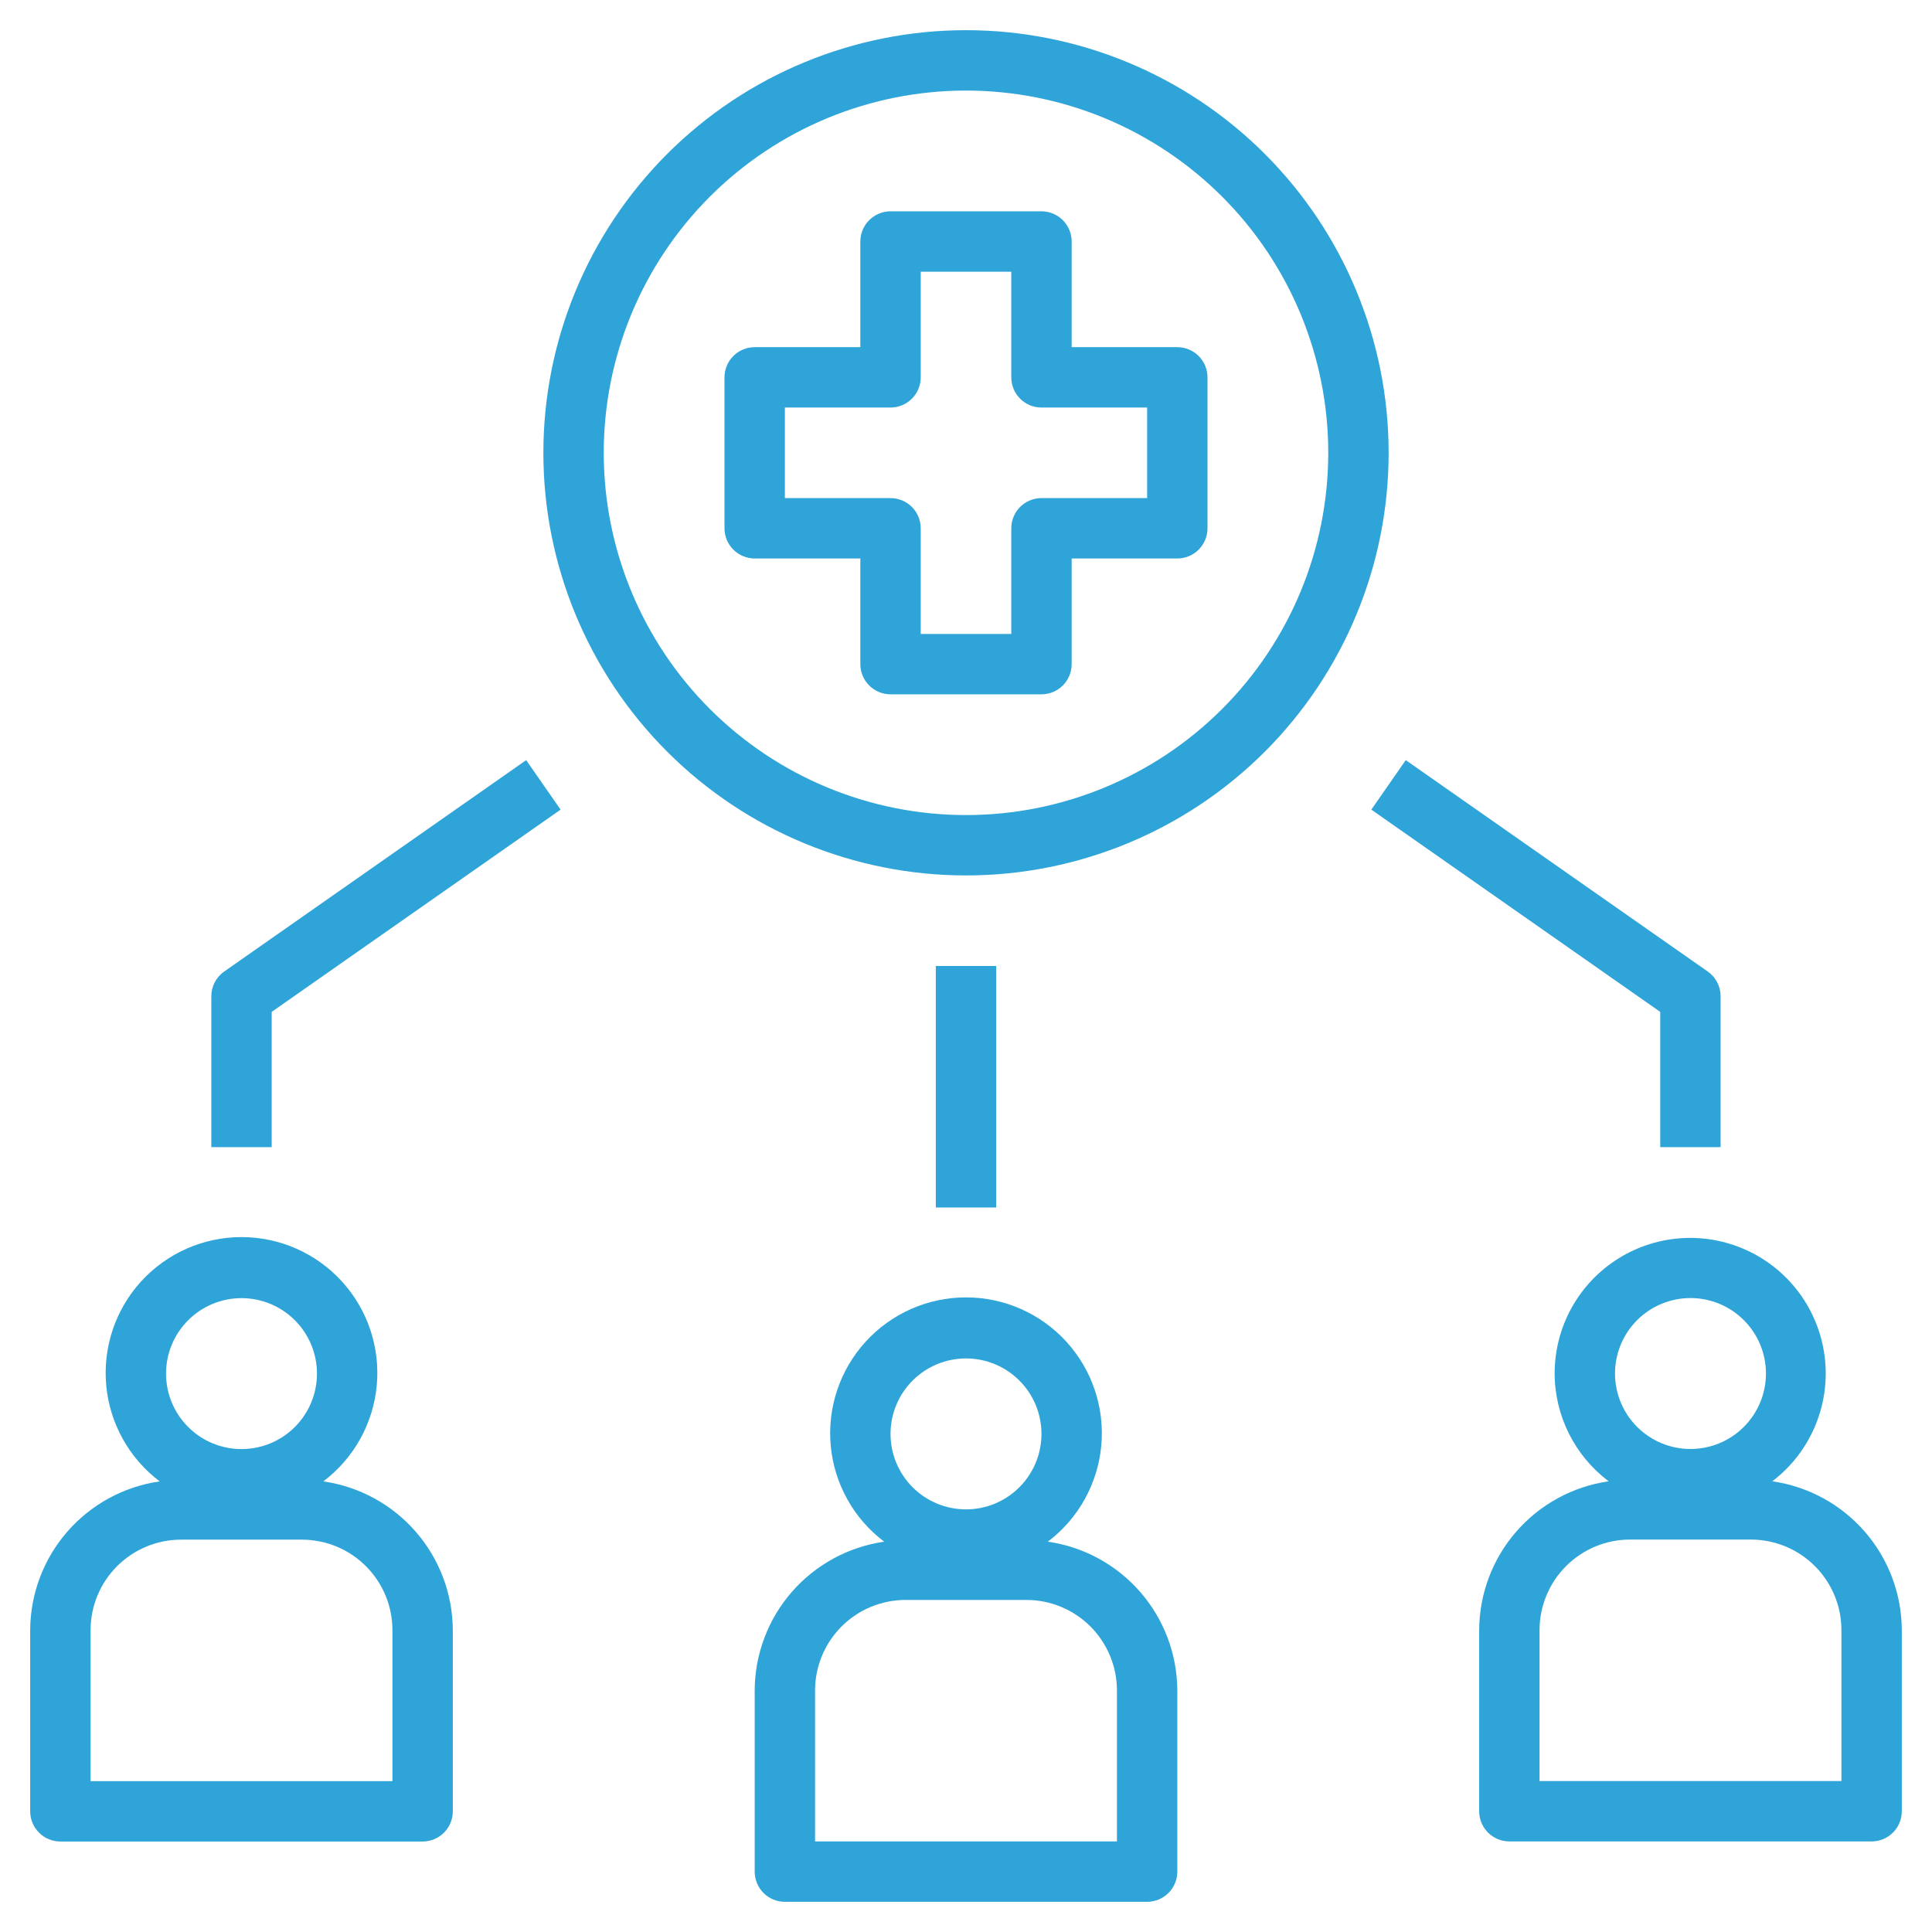 <svg xmlns="http://www.w3.org/2000/svg" width="1200pt" height="1200pt" viewBox="0 0 1200 1200"><g fill="#2fa4d9"><path d="m600 543.75c69.621 0 136.39-27.656 185.62-76.883 49.227-49.23 76.883-116 76.883-185.62s-27.656-136.39-76.883-185.62c-49.23-49.227-116-76.883-185.62-76.883s-136.39 27.656-185.62 76.883c-49.227 49.23-76.883 116-76.883 185.62s27.656 136.39 76.883 185.62c49.23 49.227 116 76.883 185.62 76.883zm0-487.5c59.672 0 116.9 23.707 159.1 65.902 42.195 42.195 65.902 99.426 65.902 159.1s-23.707 116.9-65.902 159.1c-42.195 42.195-99.426 65.902-159.1 65.902s-116.9-23.707-159.1-65.902c-42.195-42.195-65.902-99.426-65.902-159.1s23.707-116.9 65.902-159.1c42.195-42.195 99.426-65.902 159.1-65.902z"></path><path d="m965.62 853.12c0.074 26.34 12.5 51.121 33.562 66.938-22.266 3.195-42.645 14.289-57.41 31.258-14.77 16.969-22.941 38.684-23.027 61.18v112.5c0 4.973 1.977 9.742 5.492 13.258 3.516 3.516 8.285 5.492 13.258 5.492h225c4.973 0 9.742-1.977 13.258-5.492 3.516-3.516 5.492-8.285 5.492-13.258v-112.5c-0.086-22.496-8.258-44.211-23.027-61.18-14.766-16.969-35.145-28.062-57.41-31.258 23.176-17.645 35.582-46.016 32.805-75.008-2.777-28.996-20.344-54.496-46.449-67.418-26.102-12.926-57.031-11.441-81.773 3.93-24.742 15.367-39.785 42.43-39.77 71.559zm178.12 159.38v93.75h-187.5v-93.75c0-14.918 5.926-29.227 16.477-39.773 10.547-10.551 24.855-16.477 39.773-16.477h75c14.918 0 29.227 5.926 39.773 16.477 10.551 10.547 16.477 24.855 16.477 39.773zm-46.875-159.38c0 12.434-4.938 24.355-13.73 33.145-8.789 8.793-20.711 13.73-33.145 13.73s-24.355-4.938-33.145-13.73c-8.793-8.789-13.73-20.711-13.73-33.145s4.938-24.355 13.73-33.145c8.789-8.793 20.711-13.73 33.145-13.73s24.355 4.938 33.145 13.73c8.793 8.789 13.73 20.711 13.73 33.145z"></path><path d="m468.75 1050v112.5c0 4.973 1.977 9.742 5.492 13.258 3.516 3.516 8.285 5.492 13.258 5.492h225c4.973 0 9.742-1.977 13.258-5.492 3.516-3.516 5.492-8.285 5.492-13.258v-112.5c-0.086-22.496-8.258-44.211-23.027-61.18-14.766-16.969-35.145-28.062-57.41-31.258 18.949-14.293 31-35.91 33.199-59.543 2.199-23.637-5.66-47.105-21.648-64.648-15.988-17.543-38.625-27.543-62.363-27.543s-46.375 10-62.363 27.543c-15.988 17.543-23.848 41.012-21.648 64.648 2.199 23.633 14.25 45.25 33.199 59.543-22.266 3.195-42.645 14.289-57.41 31.258-14.77 16.969-22.941 38.684-23.027 61.18zm131.25-206.25c12.434 0 24.355 4.938 33.145 13.73 8.793 8.789 13.73 20.711 13.73 33.145s-4.938 24.355-13.73 33.145c-8.789 8.793-20.711 13.73-33.145 13.73s-24.355-4.938-33.145-13.73c-8.793-8.789-13.73-20.711-13.73-33.145s4.938-24.355 13.73-33.145c8.789-8.793 20.711-13.73 33.145-13.73zm-93.75 206.25c0-14.918 5.926-29.227 16.477-39.773 10.547-10.551 24.855-16.477 39.773-16.477h75c14.918 0 29.227 5.926 39.773 16.477 10.551 10.547 16.477 24.855 16.477 39.773v93.75h-187.5z"></path><path d="m37.5 1143.8h225c4.973 0 9.742-1.977 13.258-5.492 3.516-3.516 5.492-8.285 5.492-13.258v-112.5c-0.086-22.496-8.258-44.211-23.027-61.18-14.766-16.969-35.145-28.062-57.41-31.258 18.949-14.293 31-35.91 33.199-59.543 2.199-23.637-5.66-47.105-21.648-64.648-15.988-17.543-38.625-27.543-62.363-27.543s-46.375 10-62.363 27.543c-15.988 17.543-23.848 41.012-21.648 64.648 2.199 23.633 14.25 45.25 33.199 59.543-22.266 3.195-42.645 14.289-57.41 31.258-14.77 16.969-22.941 38.684-23.027 61.18v112.5c0 4.973 1.977 9.742 5.492 13.258 3.516 3.516 8.285 5.492 13.258 5.492zm112.5-337.5c12.434 0 24.355 4.938 33.145 13.73 8.793 8.789 13.73 20.711 13.73 33.145s-4.938 24.355-13.73 33.145c-8.789 8.793-20.711 13.73-33.145 13.73s-24.355-4.938-33.145-13.73c-8.793-8.789-13.73-20.711-13.73-33.145s4.938-24.355 13.73-33.145c8.789-8.793 20.711-13.73 33.145-13.73zm-93.75 206.25c0-14.918 5.926-29.227 16.477-39.773 10.547-10.551 24.855-16.477 39.773-16.477h75c14.918 0 29.227 5.926 39.773 16.477 10.551 10.547 16.477 24.855 16.477 39.773v93.75h-187.5z"></path><path d="m468.75 346.88h65.625v65.625c0 4.973 1.977 9.742 5.492 13.258 3.516 3.516 8.285 5.492 13.258 5.492h93.75c4.973 0 9.742-1.977 13.258-5.492 3.516-3.516 5.492-8.285 5.492-13.258v-65.625h65.625c4.973 0 9.742-1.977 13.258-5.492 3.516-3.516 5.492-8.285 5.492-13.258v-93.75c0-4.973-1.977-9.742-5.492-13.258-3.516-3.516-8.285-5.492-13.258-5.492h-65.625v-65.625c0-4.973-1.977-9.742-5.492-13.258-3.516-3.516-8.285-5.492-13.258-5.492h-93.75c-4.973 0-9.742 1.977-13.258 5.492-3.516 3.516-5.492 8.285-5.492 13.258v65.625h-65.625c-4.973 0-9.742 1.977-13.258 5.492-3.516 3.516-5.492 8.285-5.492 13.258v93.75c0 4.973 1.977 9.742 5.492 13.258 3.516 3.516 8.285 5.492 13.258 5.492zm18.75-93.75h65.625c4.973 0 9.742-1.977 13.258-5.492 3.516-3.516 5.492-8.285 5.492-13.258v-65.625h56.25v65.625c0 4.973 1.977 9.742 5.492 13.258 3.516 3.516 8.285 5.492 13.258 5.492h65.625v56.25h-65.625c-4.973 0-9.742 1.977-13.258 5.492-3.516 3.516-5.492 8.285-5.492 13.258v65.625h-56.25v-65.625c0-4.973-1.977-9.742-5.492-13.258-3.516-3.516-8.285-5.492-13.258-5.492h-65.625z"></path><path d="m581.25 600h37.5v150h-37.5z"></path><path d="m168.75 628.5 179.44-125.62-21.375-30.75-187.5 131.25c-5.043 3.496-8.051 9.238-8.062 15.375v93.75h37.5z"></path><path d="m1031.2 628.5v84h37.5v-93.75c-0.012-6.137-3.019-11.879-8.062-15.375l-187.5-131.25-21.375 30.75z"></path></g></svg>